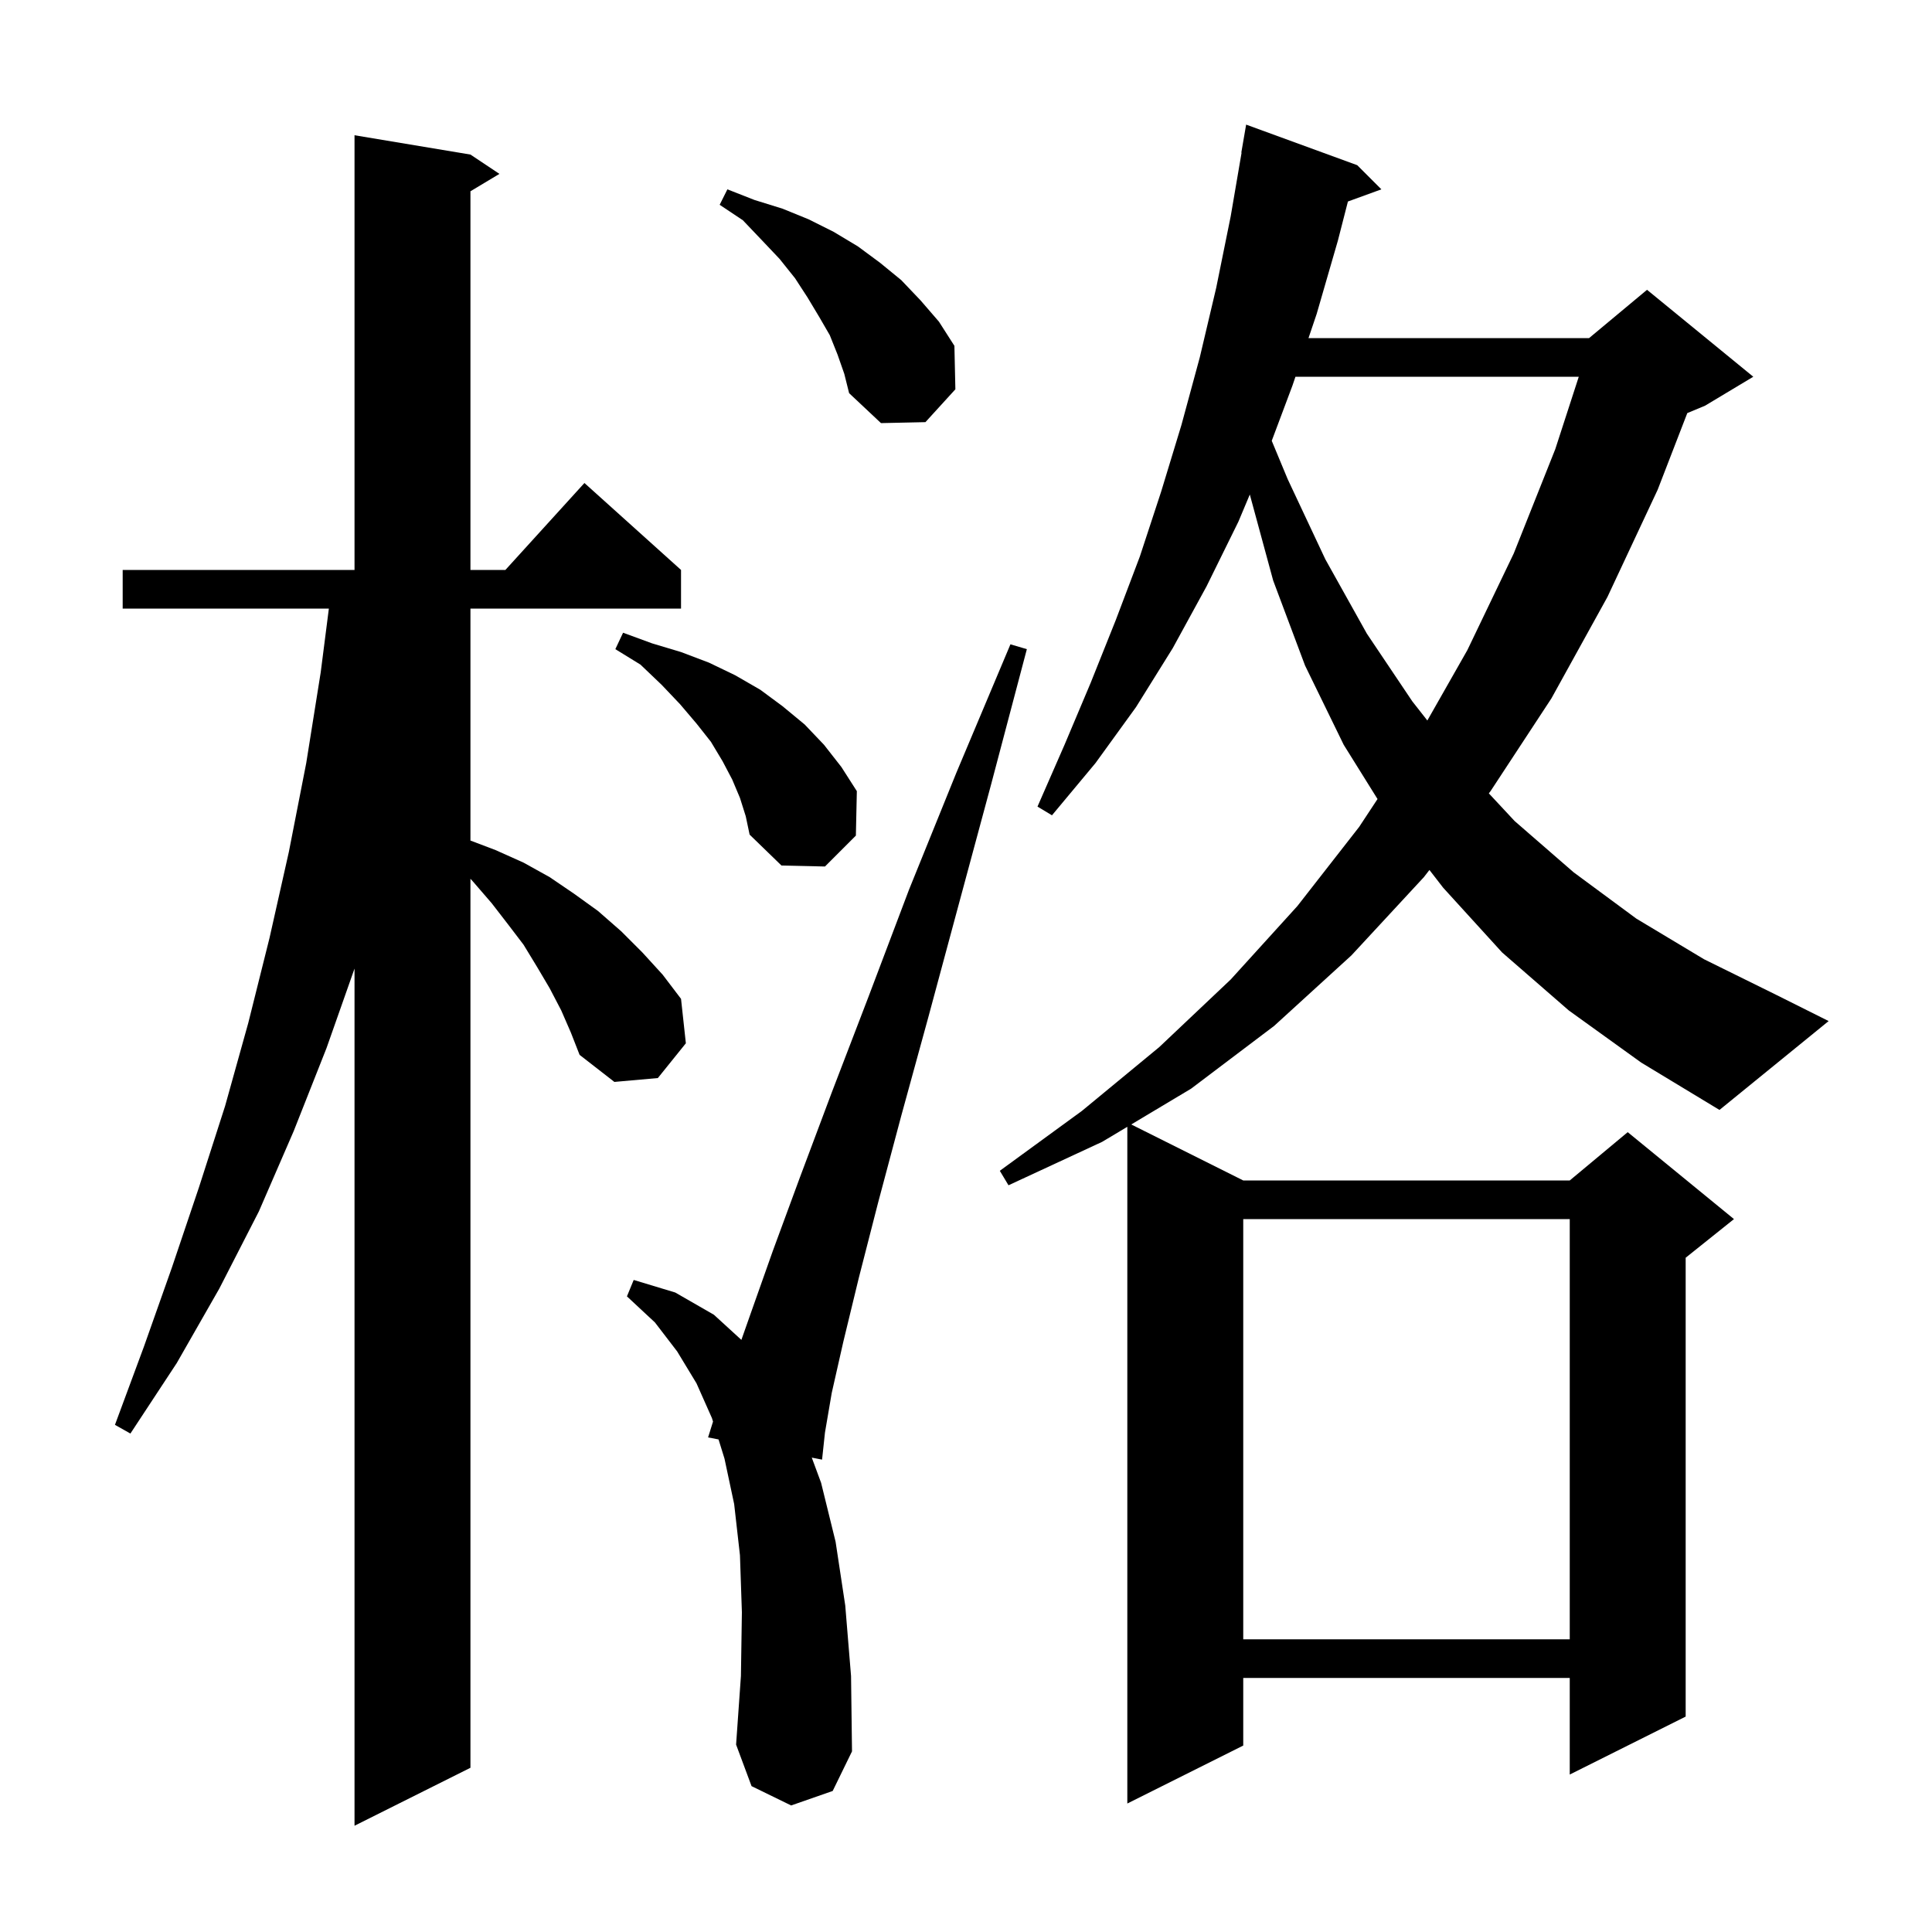 <svg xmlns="http://www.w3.org/2000/svg" xmlns:xlink="http://www.w3.org/1999/xlink" version="1.1" baseProfile="full" viewBox="0 0 200 200" width="200" height="200"><g fill="currentColor"><path d="M 58.1 104.6 L 56.9 102.3 L 55.6 100.1 L 54.2 97.8 L 52.6 95.7 L 50.9 93.5 L 49.0 91.3 L 48.7 90.97 L 48.7 183.0 L 36.7 189.0 L 36.7 100.268 L 33.8 108.5 L 30.4 117.1 L 26.8 125.4 L 22.7 133.4 L 18.3 141.1 L 13.5 148.4 L 11.9 147.5 L 14.9 139.4 L 17.8 131.2 L 20.6 122.9 L 23.3 114.5 L 25.7 105.9 L 27.9 97.1 L 29.9 88.2 L 31.7 79.0 L 33.2 69.6 L 34.044 63.0 L 12.7 63.0 L 12.7 59.0 L 36.7 59.0 L 36.7 14.0 L 48.7 16.0 L 51.7 18.0 L 48.7 19.8 L 48.7 59.0 L 52.318 59.0 L 60.5 50.0 L 70.5 59.0 L 70.5 63.0 L 48.7 63.0 L 48.7 87.014 L 51.3 88.0 L 54.2 89.3 L 56.9 90.8 L 59.4 92.5 L 61.9 94.3 L 64.3 96.4 L 66.5 98.6 L 68.6 100.9 L 70.5 103.4 L 71.0 108.0 L 68.1 111.6 L 63.6 112.0 L 60.0 109.2 L 59.1 106.9 Z M 81.9 186.9 L 77.8 184.9 L 76.2 180.6 L 76.7 173.5 L 76.8 166.9 L 76.6 161.0 L 76.0 155.7 L 75.0 151.0 L 74.384 149.011 L 73.3 148.8 L 73.812 147.162 L 73.7 146.8 L 72.1 143.2 L 70.1 139.9 L 67.8 136.9 L 64.9 134.2 L 65.6 132.5 L 69.9 133.8 L 73.9 136.1 L 76.748 138.704 L 77.7 136.0 L 80.0 129.5 L 82.8 121.9 L 86.1 113.1 L 89.9 103.2 L 94.1 92.1 L 99.0 80.0 L 104.6 66.7 L 106.3 67.2 L 102.6 81.2 L 99.2 93.8 L 96.1 105.3 L 93.3 115.5 L 90.9 124.5 L 88.9 132.3 L 87.3 138.9 L 86.1 144.2 L 85.4 148.3 L 85.1 151.1 L 84.034 150.892 L 85.0 153.5 L 86.5 159.6 L 87.5 166.2 L 88.1 173.5 L 88.2 181.3 L 86.2 185.4 Z M 128.7 126.2 L 128.7 169.7 L 162.5 169.7 L 162.5 126.2 Z M 162.4 104.6 L 155.5 98.6 L 149.4 91.9 L 147.974 90.059 L 147.4 90.8 L 139.9 98.9 L 131.9 106.2 L 123.3 112.7 L 117.106 116.403 L 128.7 122.2 L 162.5 122.2 L 168.5 117.2 L 179.5 126.2 L 174.5 130.2 L 174.5 177.7 L 162.5 183.7 L 162.5 173.7 L 128.7 173.7 L 128.7 180.7 L 116.7 186.7 L 116.7 116.646 L 114.1 118.2 L 104.4 122.7 L 103.5 121.2 L 112.0 115.0 L 120.0 108.4 L 127.4 101.4 L 134.3 93.8 L 140.7 85.6 L 142.601 82.716 L 139.1 77.1 L 135.1 68.9 L 131.8 60.1 L 129.38 51.193 L 128.2 54.0 L 124.9 60.7 L 121.4 67.1 L 117.6 73.2 L 113.4 79.0 L 108.9 84.4 L 107.4 83.5 L 110.2 77.1 L 112.9 70.7 L 115.5 64.2 L 118.0 57.6 L 120.2 50.9 L 122.3 44.0 L 124.2 37.0 L 125.9 29.8 L 127.4 22.4 L 128.528 15.803 L 128.5 15.8 L 129.0 12.9 L 140.5 17.1 L 143.0 19.6 L 139.536 20.86 L 138.5 24.9 L 136.3 32.5 L 135.455 35.0 L 164.5 35.0 L 170.5 30.0 L 181.5 39.0 L 176.5 42.0 L 174.668 42.763 L 171.6 50.7 L 166.4 61.8 L 160.6 72.3 L 154.3 81.9 L 154.123 82.128 L 156.8 85.0 L 162.9 90.3 L 169.4 95.1 L 176.4 99.3 L 183.9 103.0 L 189.3 105.7 L 178.0 114.9 L 169.9 110.0 Z M 76.6 82.6 L 75.8 80.7 L 74.8 78.8 L 73.6 76.8 L 72.1 74.9 L 70.4 72.9 L 68.5 70.9 L 66.3 68.8 L 63.7 67.2 L 64.5 65.5 L 67.5 66.6 L 70.5 67.5 L 73.4 68.6 L 76.1 69.9 L 78.7 71.4 L 81.0 73.1 L 83.3 75.0 L 85.3 77.1 L 87.1 79.4 L 88.7 81.9 L 88.6 86.5 L 85.4 89.7 L 80.9 89.6 L 77.6 86.4 L 77.2 84.5 Z M 134.104 39.0 L 133.8 39.9 L 131.65 45.632 L 133.3 49.6 L 137.2 57.9 L 141.5 65.6 L 146.2 72.6 L 147.758 74.586 L 151.9 67.3 L 156.7 57.3 L 161.0 46.5 L 163.434 39.0 Z M 86.7 36.7 L 85.9 34.7 L 84.8 32.8 L 83.6 30.8 L 82.3 28.8 L 80.7 26.8 L 78.9 24.9 L 76.9 22.8 L 74.5 21.2 L 75.3 19.6 L 78.1 20.7 L 81.0 21.6 L 83.7 22.7 L 86.3 24.0 L 88.8 25.5 L 91.1 27.2 L 93.3 29.0 L 95.3 31.1 L 97.2 33.3 L 98.8 35.8 L 98.9 40.3 L 95.8 43.7 L 91.2 43.8 L 87.9 40.7 L 87.4 38.7 Z "/></g></svg>